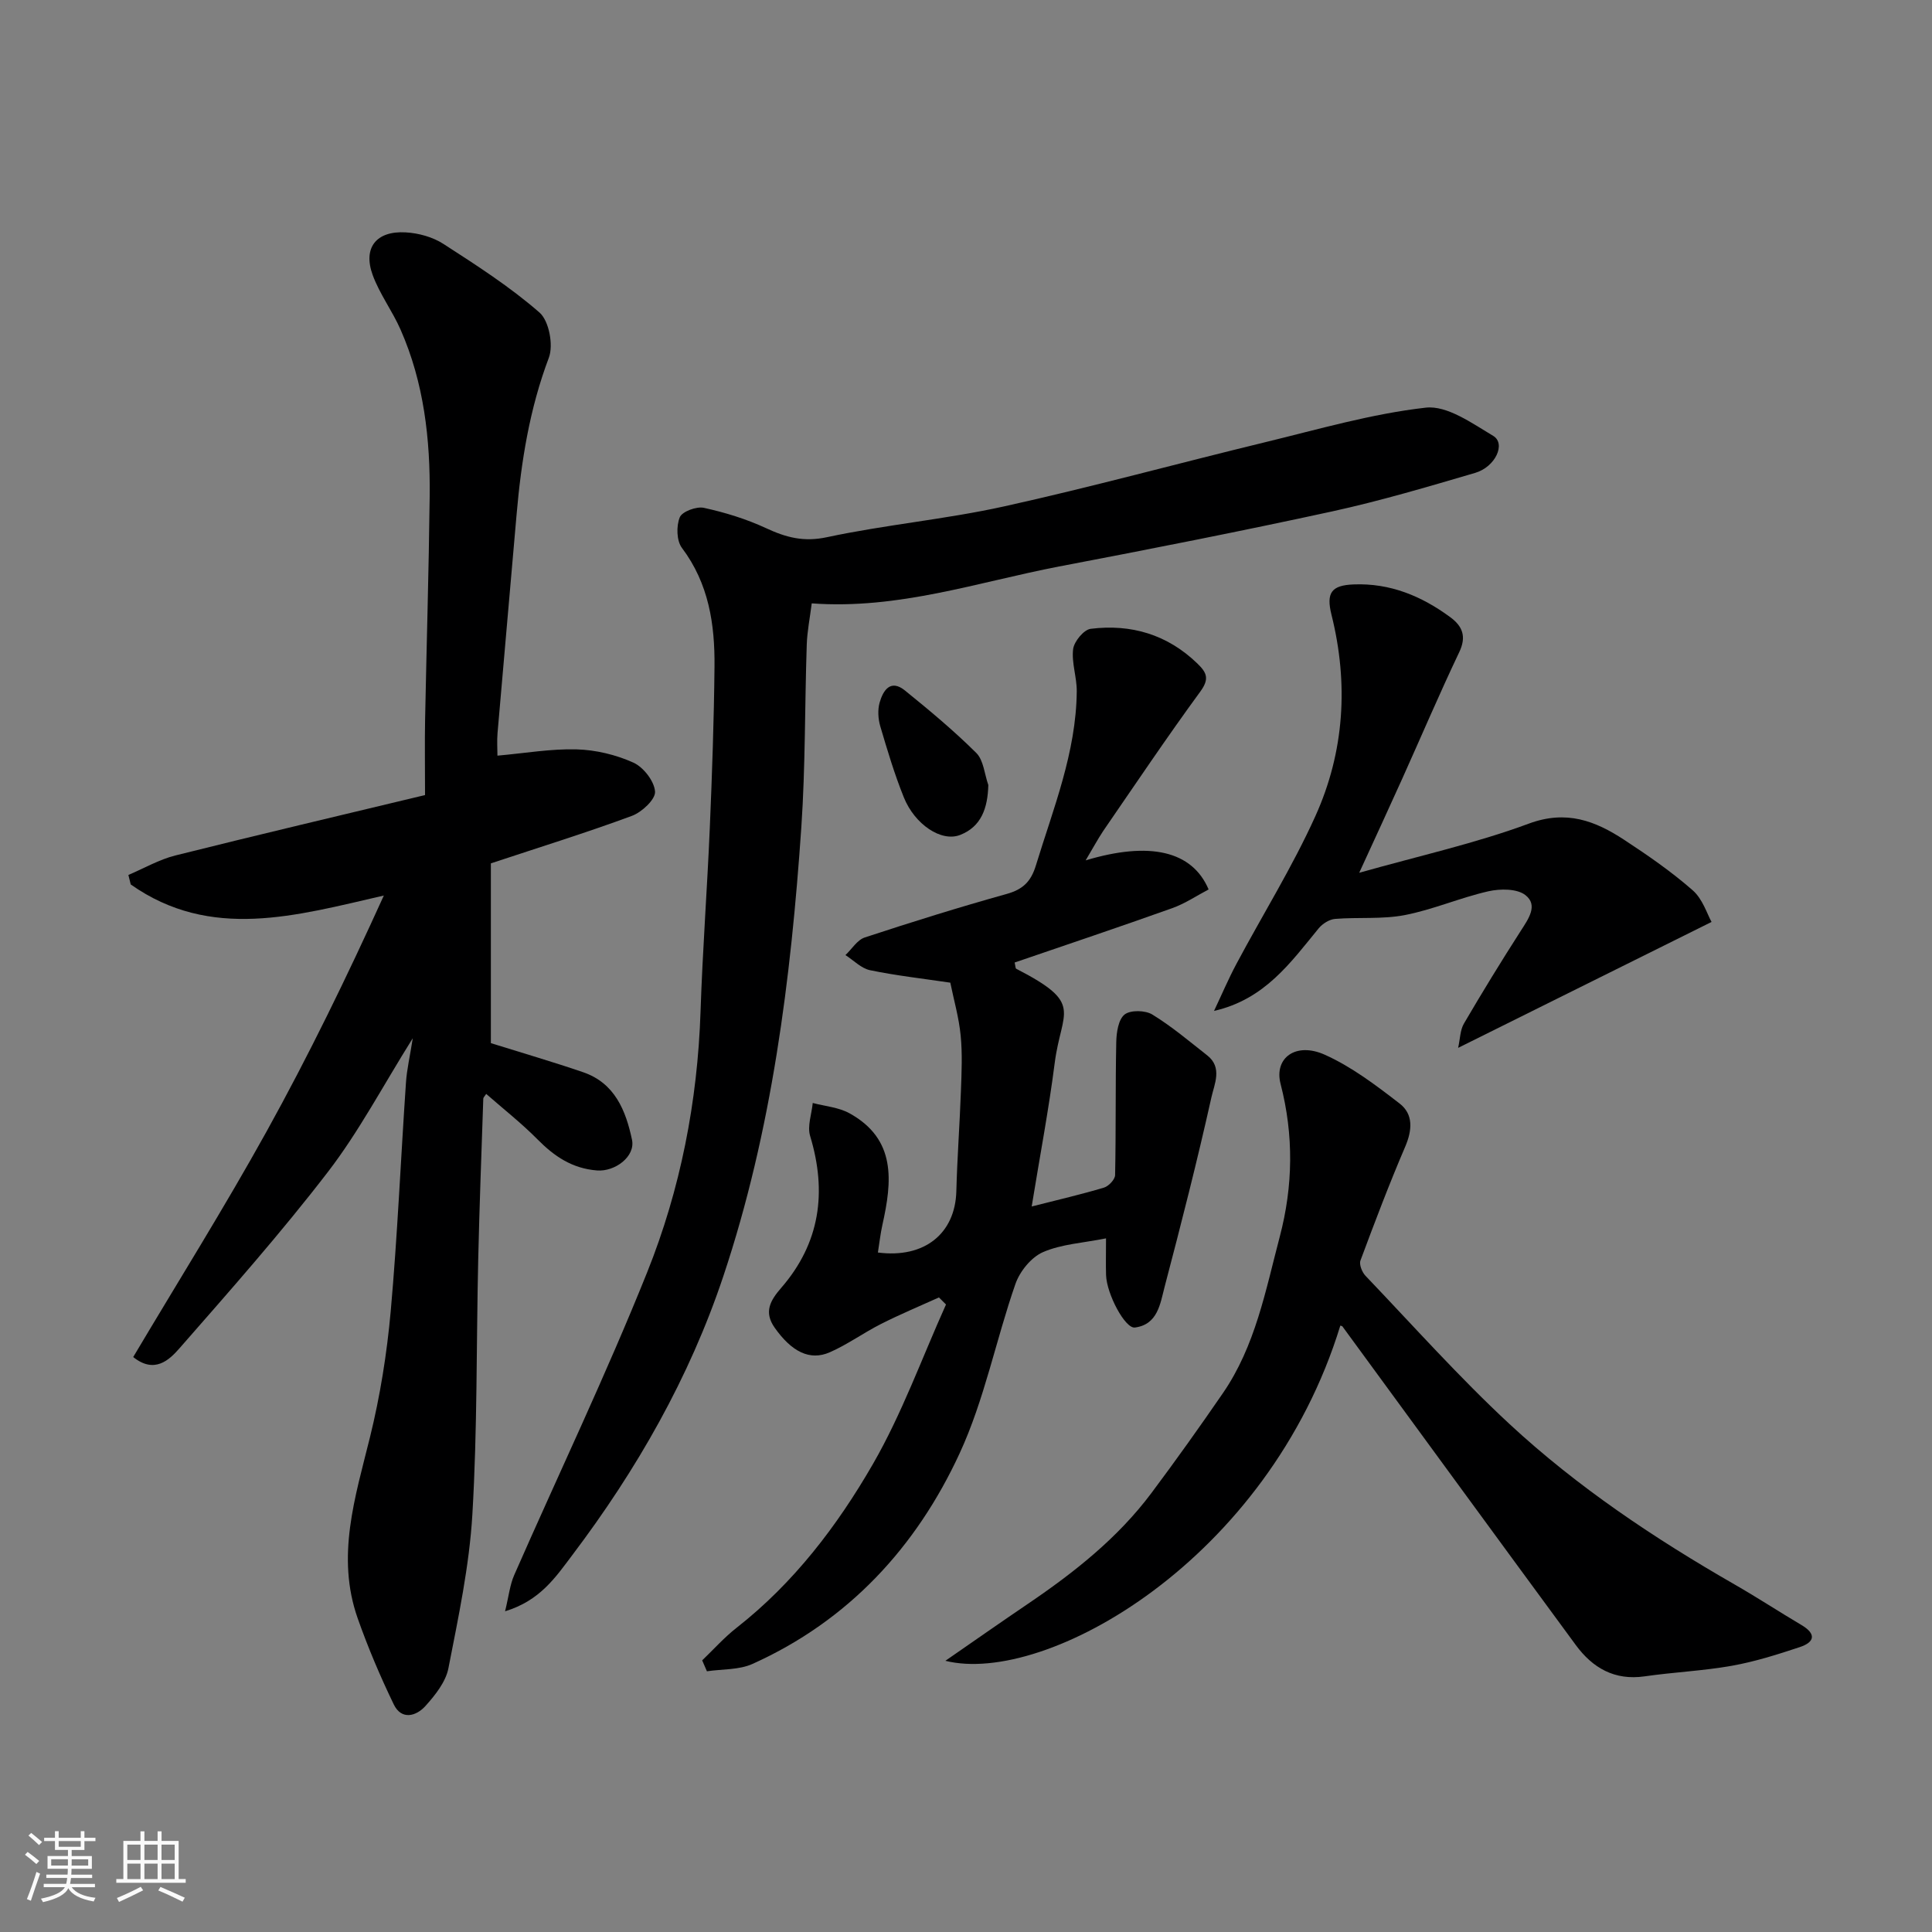 <svg enable-background="new 0 0 400 400" viewBox="0 0 400 400" xmlns="http://www.w3.org/2000/svg"><rect x="0" y="0" width="400" height="400" fill="#808080" stroke="none"/><path d="m5.17 384 .55-.58c.85.61 1.65 1.24 2.4 1.87l-.59.64c-.83-.73-1.62-1.38-2.36-1.93m1.22 9.53-.82-.34c.71-1.76 1.37-3.64 1.98-5.63.24.13.5.25.76.36-.6 1.67-1.24 3.54-1.92 5.61m-.5-13.5.57-.54c.56.44 1.31 1.06 2.26 1.87l-.64.64c-.68-.66-1.41-1.32-2.19-1.97m3.25.46h2.24v-1.36h.77v1.36h4.57v-1.36h.76v1.36h2.28v.69h-2.28v1.84h-2.64v1.26h4.18v2.64h-4.21c0 .45-.02.86-.05 1.21h4.32v.69h-4.38c-.04.34-.1.75-.19 1.22h5.15v.69h-4.82c.87 1.19 2.51 1.92 4.93 2.19-.17.31-.3.57-.37.76-2.77-.49-4.52-1.41-5.26-2.76-.56 1.26-2.3 2.23-5.24 2.9-.12-.24-.26-.48-.43-.72 2.73-.55 4.38-1.34 4.96-2.38h-4.38v-.69h4.65c.1-.38.17-.79.21-1.22h-4.32v-.69h4.4c.03-.34.05-.75.05-1.21h-4.2v-2.64h4.23v-1.26h-2.69v-1.84h-2.24zm1.46 4.46v1.29h3.45c.01-.4.02-.57.01-.53v-.32-.45h-3.46zm1.55-2.59h4.57v-1.19h-4.57zm6.11 2.59h-3.42v.77c-.01.19-.01.37-.02.53h3.44z" fill="#fafafa"/><path d="m32.63 379.16h.82v1.98h3.54v7.89h1.46v.78h-14.37v-.78h1.46v-7.89h3.54v-1.98h.82v1.98h2.73zm-3.49 11.48.5.73c-1.61.82-3.28 1.63-5 2.41-.13-.27-.28-.55-.44-.82 1.75-.72 3.4-1.49 4.94-2.32m-2.78-5.55h2.73v-3.18h-2.73zm0 3.95h2.73v-3.2h-2.73zm3.54-3.95h2.73v-3.18h-2.73zm0 3.95h2.73v-3.2h-2.73zm7.89 4.68c-1.84-.92-3.51-1.7-5.02-2.32l.45-.73c1.89.8 3.57 1.55 5.04 2.23zm-1.62-11.81h-2.73v3.18h2.73zm-2.73 7.13h2.73v-3.2h-2.73z" fill="#fafafa"/><g fill="#000001"><path d="m88 164.61c0-6.19-.08-10.85.01-15.51.3-15.43.77-30.86.95-46.29.14-11.87-1.18-23.57-6.03-34.57-1.7-3.87-4.33-7.36-5.77-11.3-2.06-5.64.73-9.18 6.83-8.83 2.67.15 5.61.96 7.83 2.4 6.85 4.42 13.77 8.87 19.88 14.2 1.97 1.72 2.92 6.75 1.93 9.36-3.98 10.54-5.72 21.4-6.68 32.5-1.3 15.07-2.65 30.13-3.94 45.19-.14 1.63-.02 3.29-.02 4.69 5.74-.51 11.08-1.45 16.4-1.3 3.97.11 8.13 1.11 11.74 2.74 2.09.94 4.35 3.85 4.49 6.01.11 1.6-2.74 4.26-4.8 5.02-9.42 3.48-19.02 6.46-29.19 9.83v37.22c6.45 2.02 12.82 3.87 19.1 6.02 6.56 2.25 8.84 7.93 10.12 13.99.73 3.48-3.54 6.64-7.24 6.35-5.13-.4-8.84-2.91-12.32-6.43-3.31-3.35-7.05-6.28-10.63-9.42-.3.48-.59.72-.6.98-.37 11.1-.8 22.19-1.05 33.29-.4 17.59-.17 35.22-1.21 52.78-.63 10.69-2.9 21.31-4.96 31.86-.55 2.83-2.73 5.56-4.75 7.81-1.91 2.13-4.96 2.99-6.56-.31-2.8-5.79-5.33-11.75-7.47-17.82-4.52-12.81-.53-25.08 2.54-37.51 2.1-8.52 3.5-17.3 4.29-26.04 1.41-15.76 2.08-31.59 3.16-47.38.18-2.72.82-5.41 1.41-9.19-6.23 9.95-11.17 19.36-17.55 27.66-9.7 12.62-20.28 24.58-30.77 36.56-2.12 2.42-5.17 5.32-9.56 1.79 9.26-15.59 18.85-30.89 27.59-46.66 8.75-15.79 16.65-32.05 24.3-48.89-18.21 4.18-35.82 9.38-52.4-2.29-.16-.66-.33-1.31-.49-1.97 3.24-1.37 6.37-3.2 9.75-4.04 17.17-4.3 34.4-8.35 51.67-12.5z"/><path d="m224.77 178.13c13.26-3.99 22.07-1.97 25.46 6.02-2.46 1.29-4.88 2.93-7.55 3.88-10.84 3.87-21.75 7.53-32.61 11.25.17.71.15 1.19.33 1.29 14.14 7.28 9.38 8.49 7.96 19.55-1.24 9.69-3.08 19.31-4.76 29.67 5.47-1.39 10.27-2.5 14.97-3.91.97-.29 2.28-1.68 2.3-2.59.19-9.18.05-18.37.24-27.56.04-1.98.44-4.67 1.73-5.69 1.22-.96 4.28-.89 5.74.01 4.02 2.46 7.66 5.55 11.38 8.47 3.19 2.5 1.44 5.99.86 8.63-2.93 13.16-6.27 26.23-9.7 39.28-.91 3.46-1.4 7.8-6.15 8.42-2.03.27-5.84-6.94-5.97-10.84-.07-2.14-.01-4.28-.01-7.62-4.74.95-9.21 1.18-13.05 2.85-2.43 1.06-4.79 3.97-5.7 6.57-4.06 11.64-6.43 24.01-11.57 35.11-8.96 19.38-22.99 34.63-42.88 43.58-2.8 1.26-6.27 1.05-9.43 1.52-.33-.75-.66-1.5-.98-2.26 2.37-2.27 4.57-4.75 7.14-6.76 11.83-9.27 20.82-21.08 28.19-33.85 6.03-10.46 10.17-22.01 15.15-33.07-.49-.49-.97-.98-1.46-1.46-4 1.81-8.06 3.5-11.97 5.48-3.61 1.82-6.93 4.25-10.62 5.87-4.16 1.83-7.92-.12-11.42-5.08-2.29-3.25-.92-5.63 1.34-8.24 8.06-9.28 9.52-19.84 6-31.45-.62-2.04.32-4.55.54-6.84 2.55.68 5.36.89 7.6 2.13 9.75 5.38 8.83 14.12 6.82 23.11-.42 1.88-.62 3.8-.93 5.72 9.67 1.26 16.01-3.96 16.24-12.69.18-6.93.7-13.86.95-20.79.14-3.83.32-7.69-.06-11.49-.36-3.69-1.41-7.31-2.14-10.9-5.68-.84-11.2-1.46-16.62-2.58-1.83-.38-3.4-2.05-5.09-3.13 1.33-1.25 2.44-3.14 4.01-3.65 9.72-3.2 19.49-6.25 29.35-9 3.37-.94 5.04-2.54 6.07-5.91 3.62-11.84 8.34-23.4 8.46-36.03.03-2.93-1.1-5.92-.75-8.76.2-1.58 2.21-4.02 3.63-4.2 8.37-1.04 15.88 1.17 22.1 7.19 1.94 1.88 2.53 3.16.61 5.79-6.93 9.47-13.48 19.23-20.13 28.9-1.16 1.75-2.15 3.61-3.62 6.06z"/><path d="m168.06 124.92c-.39 3.1-.94 5.81-1.03 8.53-.42 12.59-.27 25.22-1.12 37.78-2.16 31.53-6.09 62.85-16.14 92.96-7.01 21.01-17.94 40.13-31.3 57.8-3.42 4.53-6.64 9.4-13.9 11.61.77-3.15 1-5.48 1.9-7.52 9.17-20.89 19.03-41.5 27.52-62.67 6.89-17.18 10.43-35.34 11.05-53.98.42-12.71 1.38-25.39 1.92-38.1.47-11.09.86-22.19.97-33.29.09-8.77-1.18-17.22-6.75-24.61-1.11-1.48-1.18-4.53-.44-6.33.48-1.19 3.45-2.29 4.98-1.96 4.39.96 8.79 2.31 12.86 4.2 4.14 1.93 7.81 2.92 12.63 1.88 12.12-2.59 24.56-3.7 36.65-6.37 18.1-4 36-8.91 54.02-13.28 11.05-2.68 22.08-5.9 33.31-7.17 4.42-.5 9.61 3.25 13.97 5.85 2.64 1.58.49 6.41-3.76 7.66-9.81 2.88-19.65 5.8-29.63 7.98-18.78 4.09-37.65 7.8-56.53 11.4-16.8 3.23-33.25 8.95-51.18 7.63z"/><path d="m277.5 274.45c-14.9 48.58-60.99 74.6-81.77 69.4 6.06-4.19 11.55-8.04 17.1-11.8 9.56-6.48 18.57-13.6 25.55-22.92 5.08-6.79 10-13.7 14.8-20.68 6.72-9.76 8.84-21.25 11.78-32.4 2.76-10.49 2.92-21 .17-31.64-1.39-5.39 3.16-8.72 9.13-6.05 5.57 2.49 10.63 6.34 15.51 10.11 2.88 2.22 2.63 5.52 1.15 8.97-3.32 7.74-6.31 15.63-9.25 23.53-.31.83.33 2.43 1.05 3.18 9.86 10.32 19.39 21.02 29.84 30.71 14.06 13.03 29.98 23.66 46.61 33.21 4.67 2.68 9.17 5.63 13.8 8.37 3.14 1.86 2.73 3.56-.36 4.58-4.61 1.53-9.28 3.01-14.05 3.86-5.96 1.06-12.05 1.32-18.05 2.19-6.23.9-10.77-1.74-14.25-6.47-16.15-21.96-32.21-43.97-48.31-65.96-.08-.12-.3-.13-.45-.19z"/><path d="m251.35 209.3c1.54-3.25 2.95-6.57 4.64-9.74 5.44-10.21 11.6-20.08 16.35-30.6 6.01-13.3 6.89-27.41 3.33-41.68-1.14-4.57 0-6.1 4.56-6.28 7.55-.31 14.08 2.4 20.03 6.78 2.53 1.86 3.41 4 1.86 7.24-4.13 8.68-7.9 17.54-11.85 26.31-2.72 6.04-5.51 12.06-8.86 19.37 12.48-3.53 24.08-6.09 35.12-10.18 7.79-2.88 13.75-.57 19.76 3.37 4.91 3.22 9.78 6.59 14.18 10.45 2.06 1.81 2.98 4.92 3.89 6.54-18.03 8.96-34.92 17.35-52.47 26.07.42-1.86.41-3.68 1.2-5.03 3.79-6.48 7.71-12.88 11.77-19.2 1.58-2.46 3.64-5.3.97-7.39-1.74-1.37-5.23-1.35-7.67-.8-5.85 1.33-11.45 3.79-17.32 4.93-4.68.9-9.62.4-14.43.79-1.19.1-2.6.99-3.39 1.95-5.81 7.08-11.15 14.7-21.67 17.1z"/><path d="m204.62 162.53c-.12 4.75-1.43 8.61-5.82 10.33-3.91 1.54-9.41-2.17-11.67-7.77-1.93-4.79-3.42-9.77-4.88-14.73-.45-1.53-.56-3.4-.13-4.91.72-2.52 2.25-4.91 5.24-2.49 5.09 4.12 10.14 8.33 14.78 12.94 1.51 1.52 1.69 4.39 2.48 6.63z"/></g></svg>